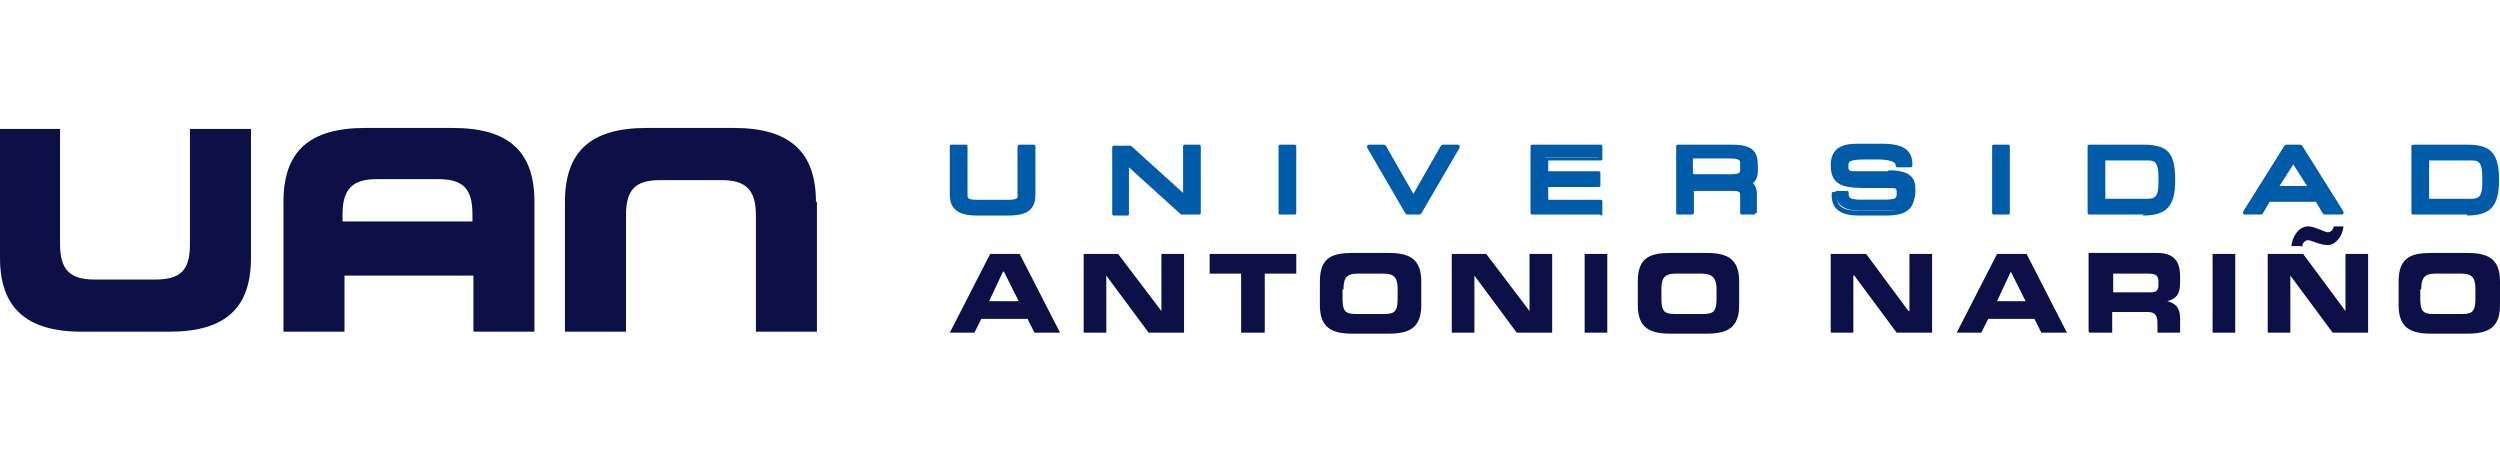 <?xml version="1.0" encoding="UTF-8"?>
<svg id="Grupo_1334" data-name="Grupo 1334" xmlns="http://www.w3.org/2000/svg" version="1.1" xmlns:xlink="http://www.w3.org/1999/xlink" viewBox="0 0 254 46.9">
  <defs>
    <style>
      .cls-1 {
        fill: none;
      }

      .cls-1, .cls-2, .cls-3, .cls-4 {
        stroke-width: 0px;
      }

      .cls-2 {
        fill-rule: evenodd;
      }

      .cls-2, .cls-3 {
        fill: #0d1046;
      }

      .cls-4 {
        fill: #005ca9;
      }

      .cls-5 {
        clip-path: url(#clippath);
      }
    </style>
    <clipPath id="clippath">
      <rect class="cls-1" width="254" height="46.9"/>
    </clipPath>
  </defs>
  <g class="cls-5">
    <g>
      <g>
        <g>
          <path class="cls-2" d="M212.3,33.8h2.3v-2.1h3.6c.7,0,1,.3,1,1.1v1h2.3v-1.4c0-1.3-.6-1.6-1.3-1.8h0c1.1-.3,1.3-.9,1.3-2v-.5c0-1.4-.5-2.4-2.3-2.4h-7v8ZM214.6,27.8h3.6c.7,0,1.1.1,1.1.8v.3c0,.6-.2.8-.8.8h-3.8v-1.9Z"/>
          <rect class="cls-3" x="224.8" y="25.8" width="2.3" height="8"/>
          <path class="cls-2" d="M230.4,33.8h2.3v-5.8h0l4.3,5.8h3.6v-8h-2.3v5.8h0l-4.3-5.8h-3.6v8ZM233.9,25.1c0-.4.3-.7.6-.7s1.2.5,2,.5,1.5-.9,1.6-1.9h-1c0,.3-.3.6-.6.6s-1.3-.6-2-.6c-1,0-1.6,1.1-1.7,2h1Z"/>
          <path class="cls-2" d="M246,29.4c0-1,.2-1.6,1.4-1.6h2.7c1.2,0,1.4.6,1.4,1.6v.9c0,1.2-.2,1.6-1.3,1.6h-3c-1.1,0-1.3-.4-1.3-1.6v-.9ZM243.7,31c0,2.3,1.2,2.9,3.3,2.9h3.7c2.1,0,3.3-.6,3.3-2.9v-2.4c0-2.3-1.2-2.9-3.3-2.9h-3.7c-2.1,0-3.3.5-3.3,2.9v2.4Z"/>
          <path class="cls-2" d="M102,27.6l1.5,3h-3l1.4-3ZM96.4,33.8h2.6l.7-1.4h4.7l.7,1.4h2.6l-4.1-8h-3l-4.1,8Z"/>
          <polygon class="cls-2" points="110.1 33.8 112.4 33.8 112.4 28 112.4 28 116.7 33.8 120.3 33.8 120.3 25.8 118 25.8 118 31.6 118 31.6 113.6 25.8 110.1 25.8 110.1 33.8"/>
          <polygon class="cls-2" points="122.9 27.8 126.1 27.8 126.1 33.8 128.5 33.8 128.5 27.8 131.7 27.8 131.7 25.8 122.9 25.8 122.9 27.8"/>
          <path class="cls-2" d="M136.5,29.4c0-1,.2-1.6,1.4-1.6h2.7c1.2,0,1.4.6,1.4,1.6v.9c0,1.2-.2,1.6-1.3,1.6h-3c-1.1,0-1.3-.4-1.3-1.6v-.9ZM134.1,31c0,2.3,1.2,2.9,3.3,2.9h3.7c2.1,0,3.3-.6,3.3-2.9v-2.4c0-2.3-1.2-2.9-3.3-2.9h-3.7c-2.1,0-3.3.5-3.3,2.9v2.4Z"/>
          <polygon class="cls-2" points="147.5 33.8 149.8 33.8 149.8 28 149.8 28 154.1 33.8 157.7 33.8 157.7 25.8 155.4 25.8 155.4 31.6 155.4 31.6 151 25.8 147.5 25.8 147.5 33.8"/>
          <rect class="cls-3" x="161" y="25.8" width="2.3" height="8"/>
          <path class="cls-2" d="M168.8,29.4c0-1,.2-1.6,1.4-1.6h2.7c1.2,0,1.5.6,1.5,1.6v.9c0,1.2-.2,1.6-1.3,1.6h-3c-1.1,0-1.3-.4-1.3-1.6v-.9ZM166.4,31c0,2.3,1.2,2.9,3.3,2.9h3.7c2.1,0,3.3-.6,3.3-2.9v-2.4c0-2.3-1.2-2.9-3.3-2.9h-3.7c-2.1,0-3.3.5-3.3,2.9v2.4Z"/>
          <polygon class="cls-2" points="186 33.8 188.3 33.8 188.3 28 188.4 28 192.7 33.8 196.3 33.8 196.3 25.8 194 25.8 194 31.6 193.9 31.6 189.6 25.8 186 25.8 186 33.8"/>
          <path class="cls-2" d="M204.3,27.6l1.5,3h-2.9l1.4-3ZM198.7,33.8h2.6l.7-1.4h4.7l.7,1.4h2.6l-4.1-8h-3l-4.1,8Z"/>
        </g>
        <g>
          <g>
            <path class="cls-4" d="M217.8,14.9h-5.5v6.7h5.5c2.3,0,3.1-.8,3.1-3.3s-.7-3.3-3-3.3M217.9,20.4h-4.2v-4.4h4.4c.9,0,1.4.1,1.4,1.9v.6c0,1.7-.6,1.9-1.6,1.9"/>
            <path class="cls-4" d="M217.8,21.8h-5.5c-.1,0-.2,0-.2-.2v-6.7c0-.1,0-.2.2-.2h5.5c2.5,0,3.2.9,3.2,3.6s-.9,3.6-3.3,3.6ZM212.5,21.4h5.3c2.2,0,2.8-.7,2.8-3.1s-.6-3.1-2.8-3.1h-5.3v6.3ZM217.9,20.6h-4.3c-.1,0-.2,0-.2-.2v-4.4c0-.1,0-.2.2-.2h4.4c1.1,0,1.6.3,1.6,2.1v.6c0,1.9-.8,2.1-1.8,2.1ZM213.9,20.2h4c.9,0,1.4,0,1.4-1.6v-.6c0-1.7-.5-1.7-1.2-1.7h-4.2v3.9Z"/>
          </g>
          <g>
            <path class="cls-4" d="M232.3,14.9l-4.2,6.7h1.6l.8-1.3h5l.8,1.3h1.6l-4.2-6.7h-1.4ZM234.7,19.1h-3.5l1.8-2.9,1.8,2.9Z"/>
            <path class="cls-4" d="M237.8,21.8h-1.6c0,0-.1,0-.2-.1l-.7-1.2h-4.7l-.7,1.2c0,0-.1.1-.2.1h-1.6c0,0-.2,0-.2-.1,0,0,0-.2,0-.2l4.2-6.7c0,0,.1-.1.2-.1h1.4c0,0,.1,0,.2.1l4.2,6.7c0,0,0,.2,0,.2,0,0-.1.1-.2.1ZM236.4,21.4h1l-3.9-6.3h-1.1l-3.9,6.3h1l.7-1.2c0,0,.1-.1.2-.1h5c0,0,.1,0,.2.1l.7,1.2ZM234.7,19.3h-3.5c0,0-.2,0-.2-.1,0,0,0-.2,0-.2l1.8-2.9c0,0,.1-.1.2-.1h0c0,0,.1,0,.2.1l1.8,2.9c0,0,0,.2,0,.2,0,0-.1.1-.2.1ZM231.6,18.9h2.8l-1.4-2.2-1.4,2.2Z"/>
          </g>
          <g>
            <path class="cls-4" d="M250.7,14.9h-5.5v6.7h5.5c2.3,0,3-.8,3-3.3s-.7-3.3-3-3.3M252.4,17.9v.6c0,1.7-.6,1.9-1.6,1.9h-4.2v-4.4h4.4c.9,0,1.4.1,1.4,1.9"/>
            <path class="cls-4" d="M250.7,21.8h-5.5c-.1,0-.2,0-.2-.2v-6.7c0-.1,0-.2.2-.2h5.5c2.4,0,3.2.9,3.2,3.6s-.9,3.6-3.3,3.6ZM245.4,21.4h5.3c2.2,0,2.8-.7,2.8-3.1s-.6-3.1-2.8-3.1h-5.3v6.3ZM250.8,20.6h-4.2c-.1,0-.2,0-.2-.2v-4.4c0-.1,0-.2.2-.2h4.4c1.1,0,1.6.3,1.6,2.1v.6c0,1.9-.8,2.1-1.8,2.1ZM246.8,20.2h4c.9,0,1.4,0,1.4-1.6v-.6c0-1.7-.5-1.7-1.2-1.7h-4.2v3.9Z"/>
          </g>
          <g>
            <path class="cls-4" d="M103.5,19.8c0,.4,0,.7-1.2.7h-3.1c-1.2,0-1.2-.3-1.2-.7v-4.9h-1.4v4.9c0,1.6,1,1.9,2.6,1.9h3c1.6,0,2.6-.3,2.6-1.9v-4.9h-1.4v4.9Z"/>
            <path class="cls-4" d="M102.3,21.9h-3c-1.4,0-2.8-.3-2.8-2.1v-4.9c0-.1,0-.2.2-.2h1.4c.1,0,.2,0,.2.2v4.9c0,.3,0,.5,1,.5h3.1c1,0,1-.2,1-.5v-4.9c0-.1,0-.2.2-.2h1.4c.1,0,.2,0,.2.2v4.9c0,1.8-1.3,2.1-2.8,2.1ZM96.9,15.1v4.7c0,1.2.6,1.7,2.4,1.7h3c1.8,0,2.3-.4,2.3-1.7v-4.7h-.9v4.7c0,.6-.2.9-1.4.9h-3.1c-1.2,0-1.4-.3-1.4-.9v-4.7h-.9Z"/>
          </g>
          <g>
            <polygon class="cls-4" points="120.4 20.1 114.8 14.9 113.2 14.9 113.2 21.6 114.5 21.6 114.5 16.4 120.2 21.6 121.8 21.6 121.8 14.9 120.4 14.9 120.4 20.1"/>
            <path class="cls-4" d="M121.8,21.8h-1.7c0,0-.1,0-.1,0l-5.3-4.8v4.7c0,.1,0,.2-.2.2h-1.3c-.1,0-.2,0-.2-.2v-6.7c0-.1,0-.2.2-.2h1.6c0,0,.1,0,.1,0l5.3,4.8v-4.7c0-.1,0-.2.2-.2h1.4c.1,0,.2,0,.2.2v6.7c0,.1,0,.2-.2.2ZM120.2,21.4h1.3v-6.3h-.9v4.9c0,0,0,.2-.1.2,0,0-.2,0-.2,0l-5.6-5.1h-1.3v6.3h.9v-4.9c0,0,0-.2.1-.2,0,0,.2,0,.2,0l5.6,5.1Z"/>
          </g>
          <g>
            <rect class="cls-4" x="130.1" y="14.9" width="1.4" height="6.7"/>
            <path class="cls-4" d="M131.5,21.8h-1.4c-.1,0-.2,0-.2-.2v-6.7c0-.1,0-.2.2-.2h1.4c.1,0,.2,0,.2.2v6.7c0,.1,0,.2-.2.2ZM130.4,21.4h.9v-6.3h-.9v6.3Z"/>
          </g>
          <g>
            <polygon class="cls-4" points="143.6 20.1 140.6 14.9 139 14.9 142.9 21.6 144.3 21.6 148.2 14.9 146.6 14.9 143.6 20.1"/>
            <path class="cls-4" d="M144.3,21.8h-1.3c0,0-.1,0-.2-.1l-3.9-6.7c0,0,0-.1,0-.2,0,0,.1-.1.2-.1h1.5c0,0,.1,0,.2.1l2.8,4.9,2.8-4.9c0,0,.1-.1.2-.1h1.5c0,0,.1,0,.2.1,0,0,0,.2,0,.2l-3.9,6.7c0,0-.1.1-.2.1ZM143.1,21.4h1.1l3.6-6.3h-1l-3,5.1c0,0-.1.1-.2.1h0c0,0-.1,0-.2-.1l-3-5.1h-1l3.6,6.3Z"/>
          </g>
          <g>
            <polygon class="cls-4" points="157 18.7 162.4 18.7 162.4 17.6 157 17.6 157 16 162.6 16 162.6 14.9 155.7 14.9 155.7 21.6 162.6 21.6 162.6 20.4 157 20.4 157 18.7"/>
            <path class="cls-4" d="M162.6,21.8h-6.9c-.1,0-.2,0-.2-.2v-6.7c0-.1,0-.2.2-.2h6.9c.1,0,.2,0,.2.2v1.2c0,.1,0,.2-.2.2h-5.3v1.1h5.1c.1,0,.2,0,.2.2v1.2c0,.1,0,.2-.2.2h-5.1v1.3h5.3c.1,0,.2,0,.2.2v1.2c0,.1,0,.2-.2.2ZM155.9,21.4h6.5v-.7h-5.3c-.1,0-.2,0-.2-.2v-1.7c0-.1,0-.2.2-.2h5.1v-.7h-5.1c-.1,0-.2,0-.2-.2v-1.5c0-.1,0-.2.2-.2h5.3v-.7h-6.4v6.3Z"/>
          </g>
          <g>
            <path class="cls-4" d="M176,14.9h-5.5v6.7h1.4v-2.5h4.1c.8,0,1.1.1,1.1.9v1.6h1.3v-1.8c0-.5-.2-.9-.6-1.1.4-.2.7-.5.7-1.2v-.5c0-1.3-.4-2-2.4-2M171.9,16h3.8c1.4,0,1.4.3,1.4.7v.6c0,.4,0,.7-1.2.7h-4v-1.9Z"/>
            <path class="cls-4" d="M178.3,21.8h-1.3c-.1,0-.2,0-.2-.2v-1.6c0-.5,0-.6-.8-.6h-3.9v2.2c0,.1,0,.2-.2.2h-1.4c-.1,0-.2,0-.2-.2v-6.7c0-.1,0-.2.2-.2h5.5c2.2,0,2.6.8,2.6,2.2v.5c0,.5-.2,1-.5,1.2.3.3.4.7.4,1.1v1.8c0,.1,0,.2-.2.2ZM177.2,21.4h.9v-1.6c0-.5-.1-.8-.5-1,0,0-.1-.1-.1-.2,0,0,0-.1.1-.2.4-.2.5-.5.5-1v-.5c0-1.2-.3-1.8-2.2-1.8h-5.2v6.3h.9v-2.2c0-.1,0-.2.2-.2h4.1c.9,0,1.3.2,1.3,1.1v1.4ZM175.9,18.2h-4c-.1,0-.2,0-.2-.2v-1.9c0-.1,0-.2.2-.2h3.8c1.4,0,1.6.3,1.6.9v.6c0,.6-.4.9-1.4.9ZM172.1,17.7h3.8c.9,0,.9-.2.9-.5v-.6c0-.3,0-.5-1.2-.5h-3.6v1.5Z"/>
          </g>
          <g>
            <path class="cls-4" d="M191.7,17.6h-2.6c-1.4,0-1.4-.3-1.4-.8,0-.8.3-.9,2.1-.9h.9c2.2,0,2.2,0,2.2.8h1.3c0-1.5-.8-2-3-2h-1.9c-1.5,0-2.9.2-2.9,2s1.3,2,3.8,2h1.7c1.1,0,1.2.2,1.2.7s-.1.9-1.4.9h-2.7c-1.1,0-1.2-.3-1.2-.7v-.2h-1.3v.2c0,1.8,1.9,1.8,2.7,1.8h2.5c1.1,0,2.9,0,2.9-1.9v-.4c0-1.6-1.5-1.8-2.7-1.8"/>
            <path class="cls-4" d="M191.5,21.9h-2.5c-.8,0-2.9,0-2.9-2v-.2c0-.1,0-.2.2-.2h1.3c.1,0,.2,0,.2.2v.2c0,.2,0,.4,1,.4h2.7c1.2,0,1.2-.2,1.2-.7s0-.5-1-.5h-1.7c-2.3,0-4,0-4-2.3s2-2.2,3.2-2.2h1.9c1.9,0,3.2.4,3.2,2.1h0c0,.2,0,.3-.2.3h-1.3c-.1,0-.2,0-.2-.2q0-.6-2-.6h-.9c-1.9,0-1.9.2-1.9.7s0,.5,1.2.5h2.6c.7,0,2.9,0,2.9,2v.4c0,2.1-2,2.1-3.1,2.1ZM186.6,19.9c0,1.4,1.2,1.5,2.4,1.5h2.5c1.3,0,2.6-.1,2.6-1.7v-.4c0-1.1-.8-1.5-2.5-1.5h-2.6c-1.4,0-1.6-.2-1.6-1s.6-1.1,2.3-1.1h.9c2,0,2.4,0,2.4.8h.9c0-1-.5-1.5-2.8-1.5h-1.9c-1.8,0-2.7.3-2.7,1.8s.9,1.8,3.6,1.8h1.7c1.1,0,1.4.2,1.4,1s-.4,1.1-1.6,1.1h-2.7c-1,0-1.4-.2-1.4-.8h-.9Z"/>
          </g>
          <g>
            <rect class="cls-4" x="202.6" y="14.9" width="1.4" height="6.7"/>
            <path class="cls-4" d="M204,21.8h-1.4c-.1,0-.2,0-.2-.2v-6.7c0-.1,0-.2.2-.2h1.4c.1,0,.2,0,.2.2v6.7c0,.1,0,.2-.2.2ZM202.8,21.4h.9v-6.3h-.9v6.3Z"/>
          </g>
        </g>
      </g>
      <g>
        <path class="cls-2" d="M0,26.2c0,5,2.6,7.5,8.3,7.5h8.9c5.7,0,8.3-2.4,8.3-7.5v-13.1h-6.2v11.7c0,2.6-.9,3.6-3.5,3.6h-6.2c-2.5,0-3.5-1-3.5-3.6v-11.7H0v13.1Z"/>
        <path class="cls-2" d="M82.9,20.5c0-5-2.6-7.5-8.3-7.5h-8.9c-5.7,0-8.3,2.4-8.3,7.5v13.2h6.2v-11.8c0-2.6.9-3.6,3.5-3.6h6.2c2.5,0,3.5,1,3.5,3.6v11.8h6.2v-13.2Z"/>
        <path class="cls-2" d="M54.3,20.5v13.2h-6.2v-5.7h-13.1v5.7h-6.2v-13.2c0-5.1,2.6-7.5,8.3-7.5h8.9c5.7,0,8.3,2.4,8.3,7.5M48,22.5v-.7c0-2.6-.9-3.6-3.5-3.6h-6.2c-2.5,0-3.5,1-3.5,3.6v.7h13.1Z"/>
      </g>
    </g>
  </g>
</svg>